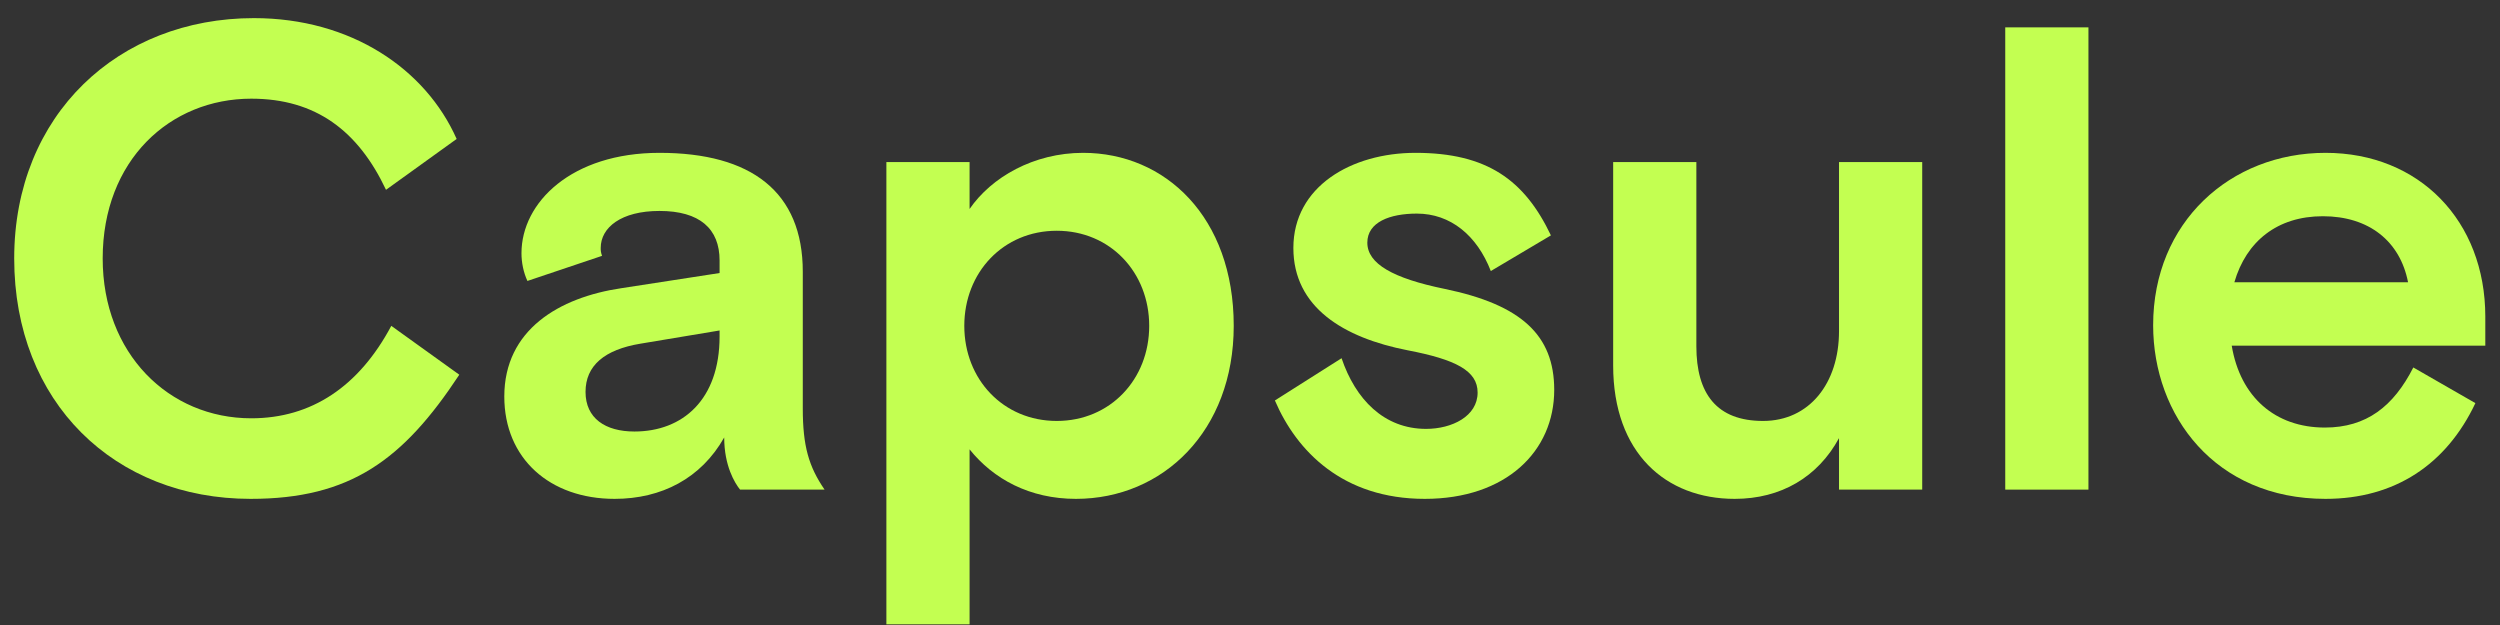 <svg width="132" height="33" viewBox="0 0 132 33" fill="none" xmlns="http://www.w3.org/2000/svg">
<rect x="0" y="0" width="132" height="33" fill="#333333" stroke="none"/>
<path d="M131.224 16.717V18.251H117.835C118.288 20.971 120.136 22.575 122.751 22.575C124.948 22.575 126.377 21.459 127.423 19.402L130.701 21.285C129.167 24.527 126.447 26.34 122.786 26.34C116.963 26.34 113.686 21.947 113.686 17.17C113.686 11.731 117.765 8.07 122.786 8.07C127.737 8.07 131.224 11.661 131.224 16.717ZM117.974 14.904H127.145C126.726 12.742 125.087 11.417 122.647 11.417C120.241 11.417 118.602 12.742 117.974 14.904Z" fill="#C3FF51"/>
<path d="M110.27 25.852H105.877V1.445H110.27V25.852Z" fill="#C3FF51"/>
<path d="M91.591 26.34C87.964 26.34 85.175 23.935 85.175 19.297V8.558H89.568V18.286C89.568 20.797 90.649 22.226 93.09 22.226C95.531 22.226 97.1 20.239 97.1 17.484V8.558H101.493V25.852H97.1V23.133C95.984 25.19 94.031 26.34 91.591 26.34Z" fill="#C3FF51"/>
<path d="M75.228 26.34C70.905 26.34 68.464 23.83 67.314 21.145L70.835 18.914C71.567 21.076 73.067 22.645 75.298 22.645C76.658 22.645 78.018 21.982 78.018 20.727C78.018 19.576 76.867 18.983 74.322 18.495C70.94 17.833 68.29 16.229 68.29 13.091C68.29 9.848 71.358 8.07 74.74 8.07C78.506 8.07 80.493 9.499 81.888 12.428L78.715 14.311C77.983 12.428 76.588 11.278 74.81 11.278C73.38 11.278 72.195 11.731 72.195 12.812C72.195 13.928 73.555 14.695 76.275 15.253C80.319 16.089 82.063 17.693 82.063 20.587C82.063 23.83 79.517 26.34 75.228 26.34Z" fill="#C3FF51"/>
<path d="M51.194 32.965H46.801V8.558H51.194V11.034C52.345 9.36 54.576 8.07 57.191 8.07C61.515 8.07 65.141 11.452 65.141 17.205C65.141 22.749 61.41 26.34 56.808 26.34C54.367 26.34 52.449 25.294 51.194 23.726V32.965ZM55.797 22.226C58.621 22.226 60.678 20.029 60.678 17.205C60.678 14.381 58.621 12.184 55.797 12.184C52.972 12.184 50.915 14.381 50.915 17.205C50.915 20.029 52.972 22.226 55.797 22.226Z" fill="#C3FF51"/>
<path d="M32.45 26.34C29.033 26.34 26.627 24.214 26.627 20.936C26.627 17.414 29.521 15.706 32.799 15.218L37.994 14.416V13.753C37.994 12.08 36.948 11.138 34.821 11.138C32.799 11.138 31.718 12.01 31.718 13.091C31.718 13.23 31.718 13.3 31.787 13.509L27.847 14.834C27.638 14.381 27.534 13.858 27.534 13.37C27.534 10.685 30.183 8.07 34.821 8.07C39.667 8.07 42.387 10.127 42.387 14.346V21.564C42.387 23.551 42.701 24.632 43.538 25.852H39.075C38.796 25.504 38.238 24.597 38.238 23.098C37.018 25.26 34.925 26.34 32.45 26.34ZM33.496 22.784C36.041 22.784 37.994 21.11 37.994 17.763V17.449L33.81 18.147C31.927 18.46 30.916 19.297 30.916 20.692C30.916 22.087 31.962 22.784 33.496 22.784Z" fill="#C3FF51"/>
<path d="M13.233 26.34C6.05 26.34 0.75 21.25 0.75 13.648C0.75 6.047 6.259 0.957 13.407 0.957C18.533 0.957 22.473 3.641 24.111 7.337L20.381 10.022C18.916 6.919 16.685 5.21 13.268 5.21C8.979 5.21 5.422 8.453 5.422 13.648C5.422 18.669 8.909 22.086 13.268 22.086C16.441 22.086 18.951 20.413 20.66 17.205L24.251 19.785C21.287 24.283 18.498 26.34 13.233 26.34Z" fill="#C3FF51"/>
</svg>
